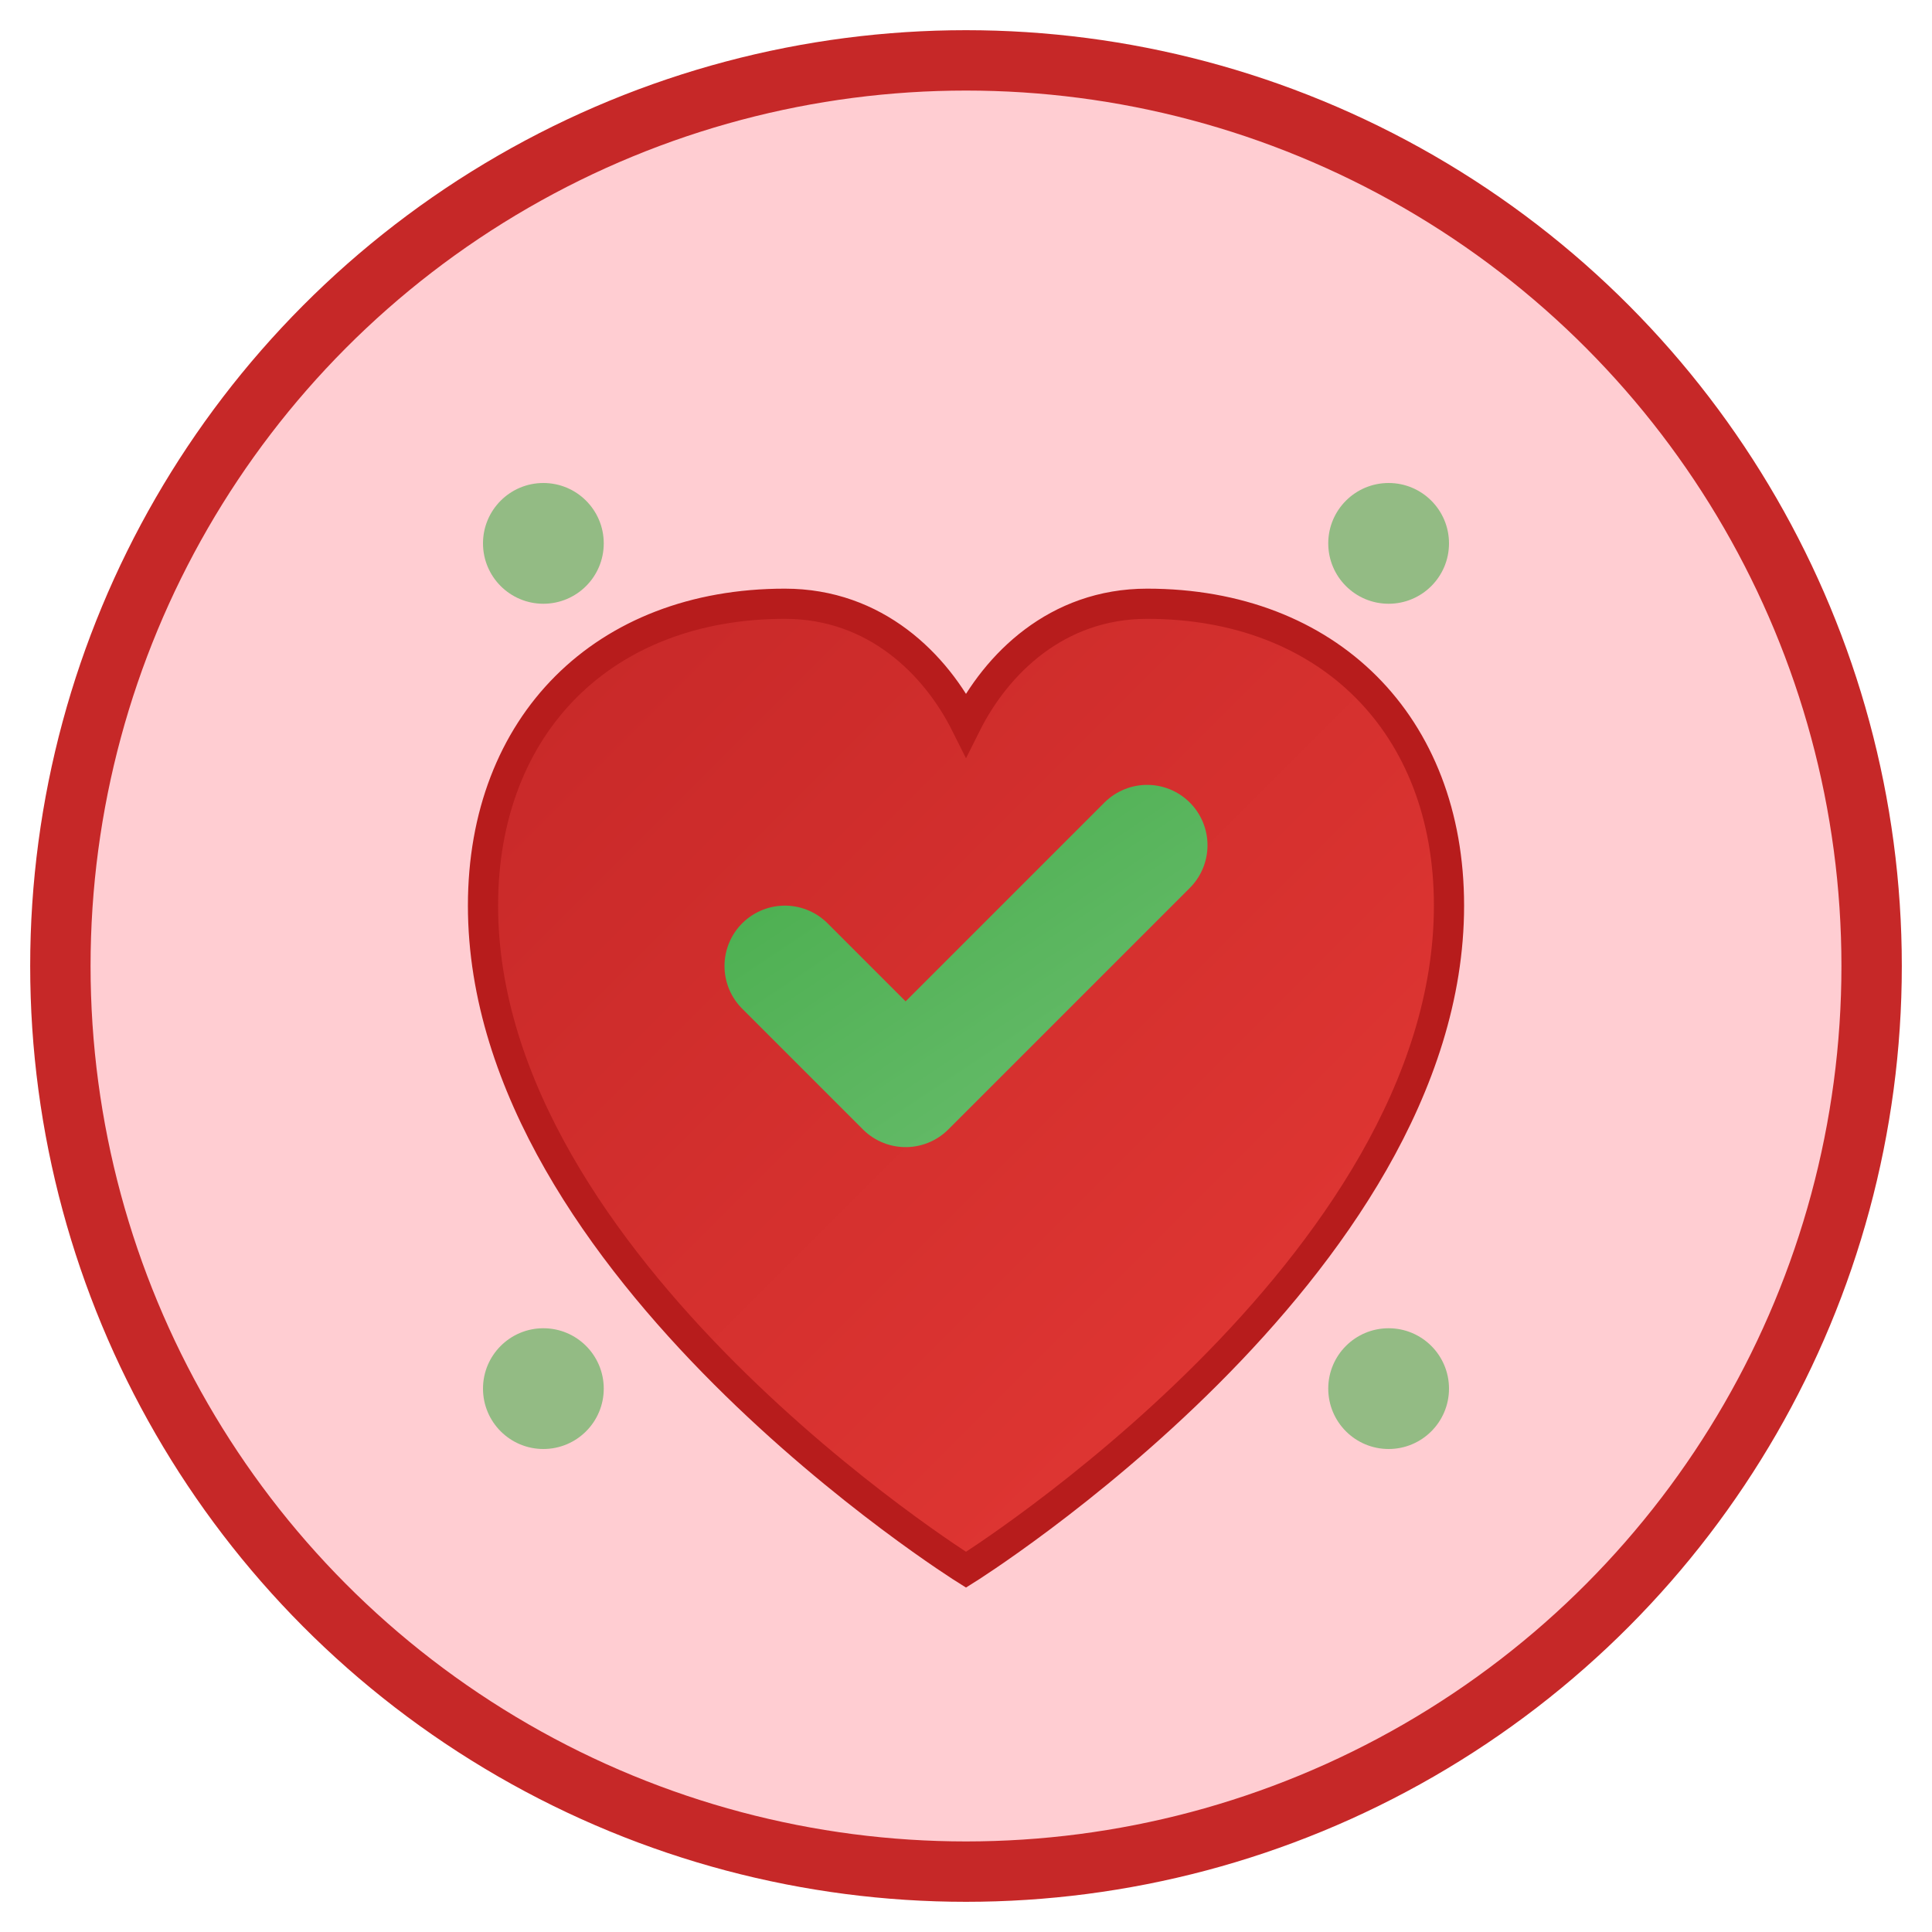 <svg xmlns="http://www.w3.org/2000/svg" viewBox="0 0 32 32" width="32" height="32">
  <defs>
    <linearGradient id="heartGradient" x1="0%" y1="0%" x2="100%" y2="100%">
      <stop offset="0%" style="stop-color:#C62828;stop-opacity:1" />
      <stop offset="100%" style="stop-color:#E53935;stop-opacity:1" />
    </linearGradient>
    <linearGradient id="checkGradient" x1="0%" y1="0%" x2="100%" y2="100%">
      <stop offset="0%" style="stop-color:#4CAF50;stop-opacity:1" />
      <stop offset="100%" style="stop-color:#66BB6A;stop-opacity:1" />
    </linearGradient>
  </defs>
  
  <!-- Background circle -->
  <circle cx="16" cy="16" r="15" fill="#FFCDD2" stroke="#C62828" stroke-width="1"/>
  
  <!-- Heart shape -->
  <path d="M16 26c0 0-8-5-8-11 0-3 2-5 5-5 1.5 0 2.5 1 3 2 0.5-1 1.5-2 3-2 3 0 5 2 5 5 0 6-8 11-8 11z" 
        fill="url(#heartGradient)" stroke="#B71C1C" stroke-width="0.5"/>
  
  <!-- Check mark inside heart -->
  <path d="M13 16l2 2 4-4" 
        fill="none" stroke="url(#checkGradient)" stroke-width="2" stroke-linecap="round" stroke-linejoin="round"/>
  
  <!-- Small decorative elements -->
  <circle cx="9" cy="9" r="1" fill="#4CAF50" opacity="0.6"/>
  <circle cx="23" cy="9" r="1" fill="#4CAF50" opacity="0.6"/>
  <circle cx="9" cy="23" r="1" fill="#4CAF50" opacity="0.6"/>
  <circle cx="23" cy="23" r="1" fill="#4CAF50" opacity="0.6"/>
</svg>